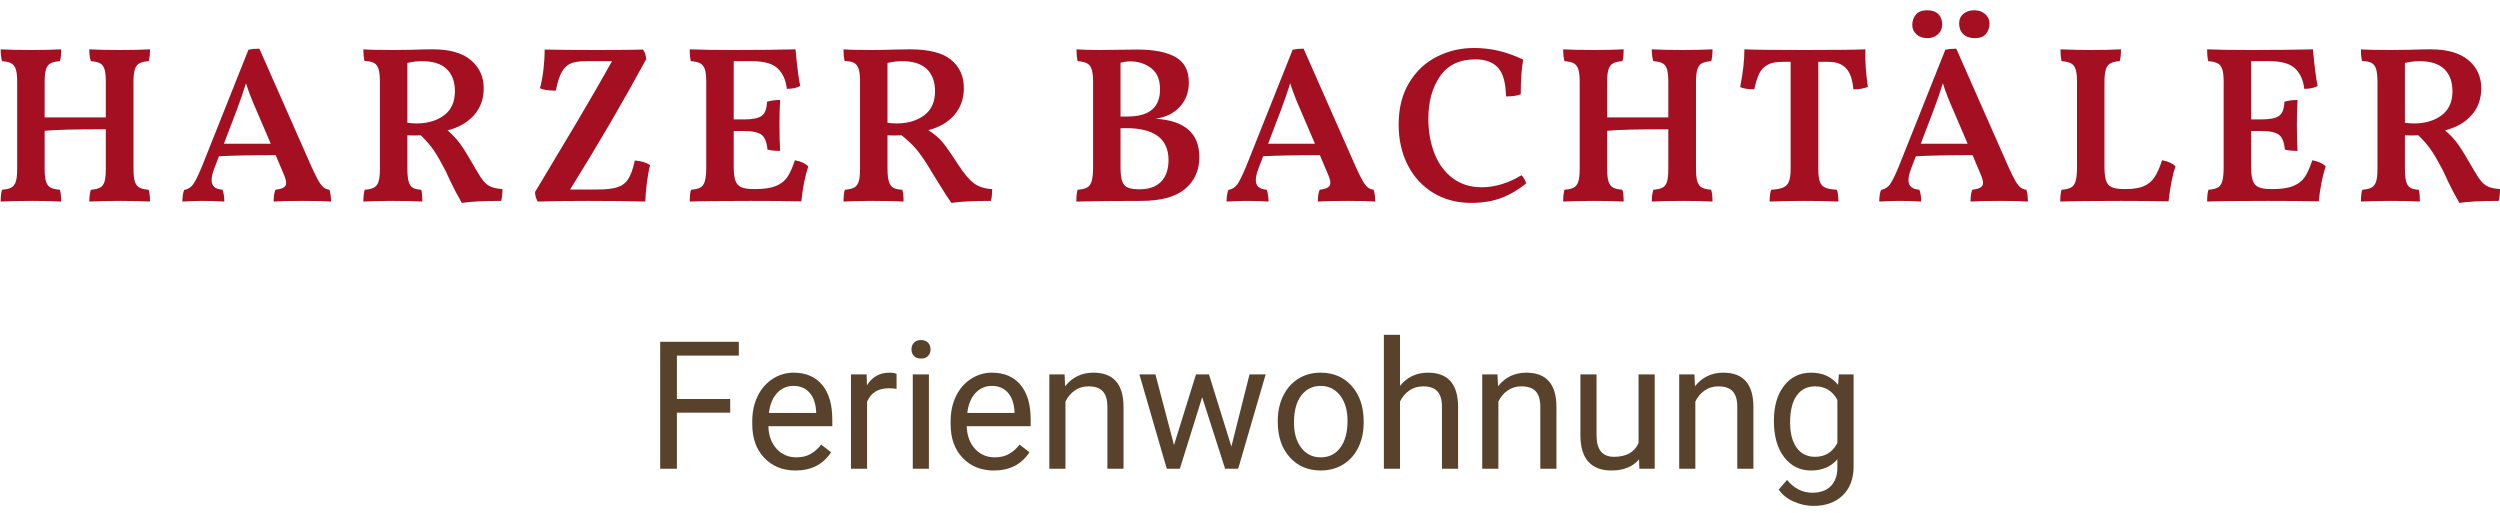 
<svg width="224px" height="46px" viewBox="0 0 224 46" version="1.1" xmlns="http://www.w3.org/2000/svg" xmlns:xlink="http://www.w3.org/1999/xlink">
    <defs></defs>
    <g id="hbt-logo" stroke="none" stroke-width="1" fill="none" fill-rule="evenodd">
        <g id="hbt-logo-pfade">
            <path d="M11.96,15.12 C11.96,15.627 12,16.007 12.08,16.26 C12.16,16.513 12.293,16.693 12.48,16.8 C12.667,16.907 12.947,16.973 13.32,17 C13.4,17.253 13.44,17.607 13.44,18.06 C12.707,18.02 11.827,18 10.8,18 C9.693,18 8.76,18.02 8,18.06 C8,17.66 8.047,17.307 8.14,17 C8.513,16.973 8.793,16.907 8.98,16.8 C9.167,16.693 9.297,16.513 9.37,16.26 C9.443,16.007 9.48,15.627 9.48,15.12 L9.48,11.58 C6.747,11.58 4.92,11.627 4,11.72 L4,15.12 C4,15.627 4.04,16.007 4.12,16.26 C4.2,16.513 4.333,16.693 4.52,16.8 C4.707,16.907 4.987,16.973 5.36,17 C5.44,17.213 5.48,17.567 5.48,18.06 C4.747,18.02 3.873,18 2.86,18 C1.74,18 0.807,18.02 0.06,18.06 C0.06,17.607 0.1,17.253 0.18,17 C0.553,16.973 0.833,16.907 1.02,16.8 C1.207,16.693 1.34,16.513 1.42,16.26 C1.5,16.007 1.54,15.627 1.54,15.12 L1.54,7.34 C1.54,6.847 1.5,6.473 1.42,6.22 C1.34,5.967 1.207,5.787 1.02,5.68 C0.833,5.573 0.553,5.507 0.18,5.48 C0.1,5.2 0.06,4.847 0.06,4.42 C0.78,4.46 1.693,4.48 2.8,4.48 C3.787,4.48 4.68,4.46 5.48,4.42 C5.48,4.62 5.473,4.813 5.46,5 C5.447,5.187 5.413,5.347 5.36,5.48 C4.987,5.507 4.707,5.573 4.52,5.68 C4.333,5.787 4.2,5.967 4.12,6.22 C4.04,6.473 4,6.847 4,7.34 L4,10.52 L9.48,10.52 L9.48,7.34 C9.48,6.847 9.443,6.473 9.37,6.22 C9.297,5.967 9.167,5.787 8.98,5.68 C8.793,5.573 8.513,5.507 8.14,5.48 C8.047,5.213 8,4.86 8,4.42 C8.72,4.46 9.64,4.48 10.76,4.48 C11.747,4.48 12.64,4.46 13.44,4.42 C13.44,4.887 13.4,5.24 13.32,5.48 C12.947,5.507 12.667,5.573 12.48,5.68 C12.293,5.787 12.16,5.967 12.08,6.22 C12,6.473 11.96,6.847 11.96,7.34 L11.96,15.12 Z M29.52,17 C29.613,17.32 29.66,17.673 29.66,18.06 C29.14,18.02 28.3,18 27.14,18 C25.9,18 25.027,18.02 24.52,18.06 C24.52,17.607 24.573,17.253 24.68,17 C25.013,16.96 25.257,16.893 25.41,16.8 C25.563,16.707 25.64,16.567 25.64,16.38 C25.64,16.18 25.547,15.873 25.36,15.46 L24.7,13.9 C22.633,13.9 20.94,13.933 19.62,14 L19.22,15.04 C19.047,15.48 18.96,15.847 18.96,16.14 C18.96,16.407 19.04,16.61 19.2,16.75 C19.36,16.89 19.607,16.973 19.94,17 C20.047,17.32 20.1,17.673 20.1,18.06 C19.647,18.02 18.967,18 18.06,18 C17.673,18 17.1,18.02 16.34,18.06 C16.34,17.647 16.393,17.3 16.5,17.02 C16.847,16.953 17.117,16.783 17.31,16.51 C17.503,16.237 17.767,15.7 18.1,14.9 L22.26,4.46 C22.54,4.393 22.867,4.36 23.24,4.36 L27.92,14.96 C28.173,15.52 28.38,15.937 28.54,16.21 C28.7,16.483 28.85,16.677 28.99,16.79 C29.13,16.903 29.307,16.973 29.52,17 Z M24.26,12.88 L22.96,9.84 C22.6,9.04 22.293,8.247 22.04,7.46 C21.8,8.233 21.527,9.027 21.22,9.84 L20.06,12.88 L24.26,12.88 Z M42.64,15.18 C42.907,15.647 43.137,15.997 43.33,16.23 C43.523,16.463 43.747,16.633 44,16.74 C44.253,16.847 44.593,16.913 45.02,16.94 C45.02,17.38 44.98,17.733 44.9,18 C43.353,18 42.18,18.06 41.38,18.18 C40.967,17.46 40.633,16.83 40.38,16.29 C40.127,15.75 39.973,15.42 39.92,15.3 C39.533,14.553 39.193,13.96 38.9,13.52 C38.607,13.08 38.207,12.613 37.7,12.12 L37.08,12.14 L36.5,12.12 L36.5,15.08 C36.5,15.6 36.537,15.993 36.61,16.26 C36.683,16.527 36.807,16.713 36.98,16.82 C37.153,16.927 37.407,16.987 37.74,17 C37.807,17.213 37.84,17.567 37.84,18.06 C37.28,18.02 36.387,18 35.16,18 C34.107,18 33.24,18.02 32.56,18.06 C32.56,17.593 32.6,17.24 32.68,17 C33.053,16.973 33.333,16.907 33.52,16.8 C33.707,16.693 33.84,16.513 33.92,16.26 C34,16.007 34.04,15.627 34.04,15.12 L34.04,7.34 C34.04,6.833 34,6.45 33.92,6.19 C33.84,5.93 33.703,5.747 33.51,5.64 C33.317,5.533 33.033,5.473 32.66,5.46 C32.593,5.207 32.56,4.86 32.56,4.42 C33.053,4.46 33.947,4.48 35.24,4.48 L36.82,4.46 C37.673,4.433 38.333,4.42 38.8,4.42 C40.293,4.42 41.423,4.743 42.19,5.39 C42.957,6.037 43.34,6.873 43.34,7.9 C43.34,8.86 43.05,9.667 42.47,10.32 C41.89,10.973 41.1,11.427 40.1,11.68 C40.567,12.08 40.957,12.5 41.27,12.94 C41.583,13.38 42.04,14.127 42.64,15.18 Z M36.5,11 C36.82,11.04 37.087,11.06 37.3,11.06 C38.313,11.06 39.143,10.817 39.79,10.33 C40.437,9.843 40.76,9.127 40.76,8.18 C40.76,7.327 40.517,6.663 40.03,6.19 C39.543,5.717 38.8,5.48 37.8,5.48 C37.387,5.48 36.953,5.533 36.5,5.64 L36.5,11 Z M56.88,14.38 C57.413,14.42 57.867,14.553 58.24,14.78 C58.133,15.233 58.04,15.763 57.96,16.37 C57.88,16.977 57.833,17.54 57.82,18.06 C56.58,18.02 54.847,18 52.62,18 C50.58,18 49.1,18.02 48.18,18.06 C48.02,17.78 47.94,17.493 47.94,17.2 L48.28,16.64 C49.413,14.76 50.553,12.853 51.7,10.92 C52.847,8.987 53.893,7.173 54.84,5.48 L52.5,5.48 C51.927,5.48 51.477,5.547 51.15,5.68 C50.823,5.813 50.553,6.067 50.34,6.44 C50.127,6.813 49.947,7.373 49.8,8.12 C49.12,8.12 48.647,8.047 48.38,7.9 C48.513,7.433 48.617,6.887 48.69,6.26 C48.763,5.633 48.8,5.027 48.8,4.44 C49.947,4.467 51.553,4.48 53.62,4.48 C55.38,4.48 56.713,4.467 57.62,4.44 C57.78,4.667 57.873,4.953 57.9,5.3 C55.807,9.153 53.533,13.047 51.08,16.98 L53.5,16.98 C54.287,16.98 54.89,16.913 55.31,16.78 C55.73,16.647 56.057,16.4 56.29,16.04 C56.523,15.68 56.72,15.127 56.88,14.38 Z M71.22,14.36 C71.74,14.453 72.14,14.633 72.42,14.9 C72.127,15.807 71.92,16.853 71.8,18.04 C70.6,18.013 69.087,18 67.26,18 C64.607,18 62.787,18.02 61.8,18.06 C61.8,17.567 61.84,17.213 61.92,17 C62.293,16.973 62.573,16.907 62.76,16.8 C62.947,16.693 63.08,16.5 63.16,16.22 C63.24,15.94 63.28,15.52 63.28,14.96 L63.28,7.34 C63.28,6.847 63.24,6.473 63.16,6.22 C63.08,5.967 62.943,5.787 62.75,5.68 C62.557,5.573 62.273,5.507 61.9,5.48 C61.833,5.24 61.8,4.887 61.8,4.42 C62.707,4.46 64.013,4.48 65.72,4.48 C67.867,4.48 69.72,4.46 71.28,4.42 C71.413,5.927 71.553,7.02 71.7,7.7 C71.407,7.873 71.007,7.96 70.5,7.96 C70.42,7.2 70.153,6.597 69.7,6.15 C69.247,5.703 68.467,5.48 67.36,5.48 L65.74,5.48 L65.74,10.7 L66.66,10.7 C67.433,10.7 67.967,10.59 68.26,10.37 C68.553,10.15 68.707,9.733 68.72,9.12 C69.04,9.013 69.433,8.96 69.9,8.96 C69.86,9.613 69.84,10.353 69.84,11.18 C69.84,12.073 69.86,12.853 69.9,13.52 C69.407,13.52 69.027,13.48 68.76,13.4 C68.707,12.747 68.533,12.307 68.24,12.08 C67.947,11.853 67.42,11.74 66.66,11.74 L65.74,11.74 L65.74,14.94 C65.74,15.487 65.79,15.9 65.89,16.18 C65.99,16.46 66.163,16.657 66.41,16.77 C66.657,16.883 67.02,16.94 67.5,16.94 L67.68,16.94 C68.467,16.94 69.083,16.847 69.53,16.66 C69.977,16.473 70.317,16.207 70.55,15.86 C70.783,15.513 71.007,15.013 71.22,14.36 Z M85.86,14.76 C86.367,15.547 86.833,16.1 87.26,16.42 C87.687,16.74 88.233,16.913 88.9,16.94 C88.9,17.38 88.86,17.733 88.78,18 C87.193,18 86.013,18.06 85.24,18.18 C84.893,17.673 84.547,17.137 84.2,16.57 C83.853,16.003 83.62,15.627 83.5,15.44 L83.3,15.1 C82.887,14.42 82.507,13.867 82.16,13.44 C81.813,13.013 81.353,12.573 80.78,12.12 L80.12,12.14 L79.52,12.12 L79.52,15.08 C79.52,15.6 79.56,15.993 79.64,16.26 C79.72,16.527 79.853,16.713 80.04,16.82 C80.227,16.927 80.493,16.987 80.84,17 C80.92,17.213 80.96,17.567 80.96,18.06 C80.387,18.02 79.453,18 78.16,18 C77.12,18 76.26,18.02 75.58,18.06 C75.58,17.593 75.62,17.24 75.7,17 C76.073,16.973 76.353,16.907 76.54,16.8 C76.727,16.693 76.86,16.513 76.94,16.26 C77.02,16.007 77.06,15.627 77.06,15.12 L77.06,7.34 C77.06,6.833 77.02,6.45 76.94,6.19 C76.86,5.93 76.723,5.747 76.53,5.64 C76.337,5.533 76.053,5.473 75.68,5.46 C75.613,5.207 75.58,4.86 75.58,4.42 C76.073,4.46 76.913,4.48 78.1,4.48 C78.62,4.48 79.333,4.467 80.24,4.44 L81.52,4.42 C83.227,4.42 84.46,4.733 85.22,5.36 C85.98,5.987 86.36,6.827 86.36,7.88 C86.36,8.84 86.077,9.647 85.51,10.3 C84.943,10.953 84.167,11.407 83.18,11.66 C83.7,11.993 84.12,12.35 84.44,12.73 C84.76,13.11 85.233,13.787 85.86,14.76 Z M80.32,11.06 C81.333,11.06 82.163,10.817 82.81,10.33 C83.457,9.843 83.78,9.127 83.78,8.18 C83.78,7.327 83.537,6.663 83.05,6.19 C82.563,5.717 81.82,5.48 80.82,5.48 C80.407,5.48 79.973,5.533 79.52,5.64 L79.52,11 C79.84,11.04 80.107,11.06 80.32,11.06 Z M103.54,10.64 C106.153,10.8 107.46,11.947 107.46,14.08 C107.46,15.267 107.033,16.217 106.18,16.93 C105.327,17.643 104.013,18 102.24,18 C99.68,18 97.747,18.02 96.44,18.06 C96.44,17.567 96.48,17.213 96.56,17 C96.933,16.973 97.217,16.907 97.41,16.8 C97.603,16.693 97.74,16.497 97.82,16.21 C97.9,15.923 97.94,15.507 97.94,14.96 L97.94,7.34 C97.94,6.847 97.9,6.473 97.82,6.22 C97.74,5.967 97.603,5.787 97.41,5.68 C97.217,5.573 96.933,5.507 96.56,5.48 C96.493,5.24 96.46,4.887 96.46,4.42 C96.98,4.46 97.68,4.48 98.56,4.48 C99.267,4.48 99.813,4.473 100.2,4.46 L101.9,4.44 C103.407,4.44 104.553,4.667 105.34,5.12 C106.127,5.573 106.52,6.333 106.52,7.4 C106.52,8.253 106.253,8.973 105.72,9.56 C105.187,10.147 104.46,10.507 103.54,10.64 Z M103.94,8 C103.94,7.147 103.677,6.517 103.15,6.11 C102.623,5.703 101.993,5.5 101.26,5.5 C100.993,5.5 100.707,5.54 100.4,5.62 L100.4,10.44 L101.04,10.44 C102.973,10.44 103.94,9.627 103.94,8 Z M102.12,16.96 C102.96,16.96 103.6,16.73 104.04,16.27 C104.48,15.81 104.7,15.167 104.7,14.34 C104.7,12.433 103.427,11.48 100.88,11.48 L100.4,11.48 L100.4,15.02 C100.4,15.58 100.453,15.997 100.56,16.27 C100.667,16.543 100.84,16.727 101.08,16.82 C101.32,16.913 101.667,16.96 102.12,16.96 Z M123.08,17 C123.173,17.32 123.22,17.673 123.22,18.06 C122.7,18.02 121.86,18 120.7,18 C119.46,18 118.587,18.02 118.08,18.06 C118.08,17.607 118.133,17.253 118.24,17 C118.573,16.96 118.817,16.893 118.97,16.8 C119.123,16.707 119.2,16.567 119.2,16.38 C119.2,16.18 119.107,15.873 118.92,15.46 L118.26,13.9 C116.193,13.9 114.5,13.933 113.18,14 L112.78,15.04 C112.607,15.48 112.52,15.847 112.52,16.14 C112.52,16.407 112.6,16.61 112.76,16.75 C112.92,16.89 113.167,16.973 113.5,17 C113.607,17.32 113.66,17.673 113.66,18.06 C113.207,18.02 112.527,18 111.62,18 C111.233,18 110.66,18.02 109.9,18.06 C109.9,17.647 109.953,17.3 110.06,17.02 C110.407,16.953 110.677,16.783 110.87,16.51 C111.063,16.237 111.327,15.7 111.66,14.9 L115.82,4.46 C116.1,4.393 116.427,4.36 116.8,4.36 L121.48,14.96 C121.733,15.52 121.94,15.937 122.1,16.21 C122.26,16.483 122.41,16.677 122.55,16.79 C122.69,16.903 122.867,16.973 123.08,17 Z M117.82,12.88 L116.52,9.84 C116.16,9.04 115.853,8.247 115.6,7.46 C115.36,8.233 115.087,9.027 114.78,9.84 L113.62,12.88 L117.82,12.88 Z M131.82,18.18 C130.553,18.18 129.427,17.883 128.44,17.29 C127.453,16.697 126.687,15.867 126.14,14.8 C125.593,13.733 125.32,12.52 125.32,11.16 C125.32,9.693 125.633,8.443 126.26,7.41 C126.887,6.377 127.713,5.6 128.74,5.08 C129.767,4.56 130.873,4.3 132.06,4.3 C132.847,4.3 133.597,4.387 134.31,4.56 C135.023,4.733 135.747,4.993 136.48,5.34 C136.333,6.1 136.26,7.133 136.26,8.44 C135.98,8.573 135.54,8.64 134.94,8.64 C134.913,7.4 134.67,6.537 134.21,6.05 C133.75,5.563 133.08,5.32 132.2,5.32 C130.773,5.32 129.713,5.827 129.02,6.84 C128.327,7.853 127.98,9.113 127.98,10.62 C127.98,11.793 128.167,12.847 128.54,13.78 C128.913,14.713 129.46,15.447 130.18,15.98 C130.9,16.513 131.76,16.78 132.76,16.78 C133.347,16.78 133.947,16.687 134.56,16.5 C135.173,16.313 135.76,16.047 136.32,15.7 C136.413,15.78 136.5,15.893 136.58,16.04 C136.66,16.187 136.713,16.32 136.74,16.44 C136.007,17.027 135.253,17.463 134.48,17.75 C133.707,18.037 132.82,18.18 131.82,18.18 Z M151.96,15.12 C151.96,15.627 152,16.007 152.08,16.26 C152.16,16.513 152.293,16.693 152.48,16.8 C152.667,16.907 152.947,16.973 153.32,17 C153.4,17.253 153.44,17.607 153.44,18.06 C152.707,18.02 151.827,18 150.8,18 C149.693,18 148.76,18.02 148,18.06 C148,17.66 148.047,17.307 148.14,17 C148.513,16.973 148.793,16.907 148.98,16.8 C149.167,16.693 149.297,16.513 149.37,16.26 C149.443,16.007 149.48,15.627 149.48,15.12 L149.48,11.58 C146.747,11.58 144.92,11.627 144,11.72 L144,15.12 C144,15.627 144.04,16.007 144.12,16.26 C144.2,16.513 144.333,16.693 144.52,16.8 C144.707,16.907 144.987,16.973 145.36,17 C145.44,17.213 145.48,17.567 145.48,18.06 C144.747,18.02 143.873,18 142.86,18 C141.74,18 140.807,18.02 140.06,18.06 C140.06,17.607 140.1,17.253 140.18,17 C140.553,16.973 140.833,16.907 141.02,16.8 C141.207,16.693 141.34,16.513 141.42,16.26 C141.5,16.007 141.54,15.627 141.54,15.12 L141.54,7.34 C141.54,6.847 141.5,6.473 141.42,6.22 C141.34,5.967 141.207,5.787 141.02,5.68 C140.833,5.573 140.553,5.507 140.18,5.48 C140.1,5.2 140.06,4.847 140.06,4.42 C140.78,4.46 141.693,4.48 142.8,4.48 C143.787,4.48 144.68,4.46 145.48,4.42 C145.48,4.62 145.473,4.813 145.46,5 C145.447,5.187 145.413,5.347 145.36,5.48 C144.987,5.507 144.707,5.573 144.52,5.68 C144.333,5.787 144.2,5.967 144.12,6.22 C144.04,6.473 144,6.847 144,7.34 L144,10.52 L149.48,10.52 L149.48,7.34 C149.48,6.847 149.443,6.473 149.37,6.22 C149.297,5.967 149.167,5.787 148.98,5.68 C148.793,5.573 148.513,5.507 148.14,5.48 C148.047,5.213 148,4.86 148,4.42 C148.72,4.46 149.64,4.48 150.76,4.48 C151.747,4.48 152.64,4.46 153.44,4.42 C153.44,4.887 153.4,5.24 153.32,5.48 C152.947,5.507 152.667,5.573 152.48,5.68 C152.293,5.787 152.16,5.967 152.08,6.22 C152,6.473 151.96,6.847 151.96,7.34 L151.96,15.12 Z M167.14,4.42 C167.1,5.367 167.173,6.487 167.36,7.78 C166.987,7.94 166.553,8.013 166.06,8 C165.993,7.16 165.783,6.54 165.43,6.14 C165.077,5.74 164.533,5.54 163.8,5.54 L162.92,5.54 L162.92,15.12 C162.92,15.627 162.963,16.007 163.05,16.26 C163.137,16.513 163.293,16.693 163.52,16.8 C163.747,16.907 164.1,16.973 164.58,17 C164.673,17.24 164.72,17.593 164.72,18.06 C163.88,18.02 162.887,18 161.74,18 C160.407,18 159.347,18.02 158.56,18.06 C158.56,17.593 158.607,17.24 158.7,17 C159.18,16.973 159.54,16.907 159.78,16.8 C160.02,16.693 160.19,16.513 160.29,16.26 C160.39,16.007 160.44,15.627 160.44,15.12 L160.44,5.54 L159.7,5.54 C159.127,5.54 158.677,5.633 158.35,5.82 C158.023,6.007 157.78,6.27 157.62,6.61 C157.46,6.95 157.313,7.413 157.18,8 C156.607,8 156.187,7.933 155.92,7.8 C156.173,6.507 156.3,5.38 156.3,4.42 C157.14,4.46 158.947,4.48 161.72,4.48 C164.493,4.48 166.3,4.46 167.14,4.42 Z M181.56,17 C181.653,17.32 181.7,17.673 181.7,18.06 C181.18,18.02 180.34,18 179.18,18 C177.94,18 177.067,18.02 176.56,18.06 C176.56,17.607 176.613,17.253 176.72,17 C177.053,16.96 177.297,16.893 177.45,16.8 C177.603,16.707 177.68,16.567 177.68,16.38 C177.68,16.18 177.587,15.873 177.4,15.46 L176.74,13.9 C174.673,13.9 172.98,13.933 171.66,14 L171.26,15.04 C171.087,15.48 171,15.847 171,16.14 C171,16.407 171.08,16.61 171.24,16.75 C171.4,16.89 171.647,16.973 171.98,17 C172.087,17.32 172.14,17.673 172.14,18.06 C171.687,18.02 171.007,18 170.1,18 C169.713,18 169.14,18.02 168.38,18.06 C168.38,17.647 168.433,17.3 168.54,17.02 C168.887,16.953 169.157,16.783 169.35,16.51 C169.543,16.237 169.807,15.7 170.14,14.9 L174.3,4.46 C174.58,4.393 174.907,4.36 175.28,4.36 L179.96,14.96 C180.213,15.52 180.42,15.937 180.58,16.21 C180.74,16.483 180.89,16.677 181.03,16.79 C181.17,16.903 181.347,16.973 181.56,17 Z M176.3,12.88 L175,9.84 C174.64,9.04 174.333,8.247 174.08,7.46 C173.84,8.233 173.567,9.027 173.26,9.84 L172.1,12.88 L176.3,12.88 Z M172.7,3.42 C172.3,3.42 171.973,3.307 171.72,3.08 C171.467,2.853 171.34,2.573 171.34,2.24 C171.34,1.867 171.45,1.553 171.67,1.3 C171.89,1.047 172.22,0.92 172.66,0.92 C173.113,0.92 173.453,1.037 173.68,1.27 C173.907,1.503 174.02,1.813 174.02,2.2 C174.02,2.547 173.893,2.837 173.64,3.07 C173.387,3.303 173.073,3.42 172.7,3.42 Z M176.96,3.42 C176.507,3.42 176.157,3.3 175.91,3.06 C175.663,2.82 175.54,2.5 175.54,2.1 C175.54,1.74 175.667,1.453 175.92,1.24 C176.173,1.027 176.5,0.92 176.9,0.92 C177.287,0.92 177.61,1.033 177.87,1.26 C178.13,1.487 178.26,1.767 178.26,2.1 C178.26,2.473 178.153,2.787 177.94,3.04 C177.727,3.293 177.4,3.42 176.96,3.42 Z M190.48,16.94 C191.133,16.94 191.66,16.857 192.06,16.69 C192.46,16.523 192.783,16.26 193.03,15.9 C193.277,15.54 193.507,15.027 193.72,14.36 C194.253,14.453 194.653,14.633 194.92,14.9 C194.653,15.7 194.447,16.747 194.3,18.04 C193.127,18.013 191.713,18 190.06,18 C187.407,18 185.587,18.02 184.6,18.06 C184.6,17.567 184.64,17.213 184.72,17 C185.093,16.973 185.377,16.907 185.57,16.8 C185.763,16.693 185.9,16.497 185.98,16.21 C186.06,15.923 186.1,15.507 186.1,14.96 L186.1,7.34 C186.1,6.847 186.06,6.473 185.98,6.22 C185.9,5.967 185.763,5.787 185.57,5.68 C185.377,5.573 185.093,5.507 184.72,5.48 C184.653,5.24 184.62,4.887 184.62,4.42 C185.513,4.46 186.413,4.48 187.32,4.48 C188.333,4.48 189.24,4.46 190.04,4.42 C190.04,4.9 190,5.253 189.92,5.48 C189.547,5.507 189.267,5.573 189.08,5.68 C188.893,5.787 188.76,5.97 188.68,6.23 C188.6,6.49 188.56,6.873 188.56,7.38 L188.56,14.94 C188.56,15.487 188.607,15.9 188.7,16.18 C188.793,16.46 188.963,16.657 189.21,16.77 C189.457,16.883 189.82,16.94 190.3,16.94 L190.48,16.94 Z M207.18,14.36 C207.7,14.453 208.1,14.633 208.38,14.9 C208.087,15.807 207.88,16.853 207.76,18.04 C206.56,18.013 205.047,18 203.22,18 C200.567,18 198.747,18.02 197.76,18.06 C197.76,17.567 197.8,17.213 197.88,17 C198.253,16.973 198.533,16.907 198.72,16.8 C198.907,16.693 199.04,16.5 199.12,16.22 C199.2,15.94 199.24,15.52 199.24,14.96 L199.24,7.34 C199.24,6.847 199.2,6.473 199.12,6.22 C199.04,5.967 198.903,5.787 198.71,5.68 C198.517,5.573 198.233,5.507 197.86,5.48 C197.793,5.24 197.76,4.887 197.76,4.42 C198.667,4.46 199.973,4.48 201.68,4.48 C203.827,4.48 205.68,4.46 207.24,4.42 C207.373,5.927 207.513,7.02 207.66,7.7 C207.367,7.873 206.967,7.96 206.46,7.96 C206.38,7.2 206.113,6.597 205.66,6.15 C205.207,5.703 204.427,5.48 203.32,5.48 L201.7,5.48 L201.7,10.7 L202.62,10.7 C203.393,10.7 203.927,10.59 204.22,10.37 C204.513,10.15 204.667,9.733 204.68,9.12 C205,9.013 205.393,8.96 205.86,8.96 C205.82,9.613 205.8,10.353 205.8,11.18 C205.8,12.073 205.82,12.853 205.86,13.52 C205.367,13.52 204.987,13.48 204.72,13.4 C204.667,12.747 204.493,12.307 204.2,12.08 C203.907,11.853 203.38,11.74 202.62,11.74 L201.7,11.74 L201.7,14.94 C201.7,15.487 201.75,15.9 201.85,16.18 C201.95,16.46 202.123,16.657 202.37,16.77 C202.617,16.883 202.98,16.94 203.46,16.94 L203.64,16.94 C204.427,16.94 205.043,16.847 205.49,16.66 C205.937,16.473 206.277,16.207 206.51,15.86 C206.743,15.513 206.967,15.013 207.18,14.36 Z M221.62,15.18 C221.887,15.647 222.117,15.997 222.31,16.23 C222.503,16.463 222.727,16.633 222.98,16.74 C223.233,16.847 223.573,16.913 224,16.94 C224,17.38 223.96,17.733 223.88,18 C222.333,18 221.16,18.06 220.36,18.18 C219.947,17.46 219.613,16.83 219.36,16.29 C219.107,15.75 218.953,15.42 218.9,15.3 C218.513,14.553 218.173,13.96 217.88,13.52 C217.587,13.08 217.187,12.613 216.68,12.12 L216.06,12.14 L215.48,12.12 L215.48,15.08 C215.48,15.6 215.517,15.993 215.59,16.26 C215.663,16.527 215.787,16.713 215.96,16.82 C216.133,16.927 216.387,16.987 216.72,17 C216.787,17.213 216.82,17.567 216.82,18.06 C216.26,18.02 215.367,18 214.14,18 C213.087,18 212.22,18.02 211.54,18.06 C211.54,17.593 211.58,17.24 211.66,17 C212.033,16.973 212.313,16.907 212.5,16.8 C212.687,16.693 212.82,16.513 212.9,16.26 C212.98,16.007 213.02,15.627 213.02,15.12 L213.02,7.34 C213.02,6.833 212.98,6.45 212.9,6.19 C212.82,5.93 212.683,5.747 212.49,5.64 C212.297,5.533 212.013,5.473 211.64,5.46 C211.573,5.207 211.54,4.86 211.54,4.42 C212.033,4.46 212.927,4.48 214.22,4.48 L215.8,4.46 C216.653,4.433 217.313,4.42 217.78,4.42 C219.273,4.42 220.403,4.743 221.17,5.39 C221.937,6.037 222.32,6.873 222.32,7.9 C222.32,8.86 222.03,9.667 221.45,10.32 C220.87,10.973 220.08,11.427 219.08,11.68 C219.547,12.08 219.937,12.5 220.25,12.94 C220.563,13.38 221.02,14.127 221.62,15.18 Z M215.48,11 C215.8,11.04 216.067,11.06 216.28,11.06 C217.293,11.06 218.123,10.817 218.77,10.33 C219.417,9.843 219.74,9.127 219.74,8.18 C219.74,7.327 219.497,6.663 219.01,6.19 C218.523,5.717 217.78,5.48 216.78,5.48 C216.367,5.48 215.933,5.533 215.48,5.64 L215.48,11 Z" id="HARZER-BACHTÄLER" fill="#A40F21"></path>
            <path d="M65.426,36.977 L60.652,36.977 L60.652,42 L59.152,42 L59.152,30.625 L66.199,30.625 L66.199,31.859 L60.652,31.859 L60.652,35.75 L65.426,35.75 L65.426,36.977 Z M71.277,42.156 C70.132,42.156 69.199,41.78 68.48,41.027 C67.762,40.275 67.402,39.268 67.402,38.008 L67.402,37.742 C67.402,36.904 67.562,36.155 67.883,35.496 C68.203,34.837 68.651,34.322 69.227,33.949 C69.802,33.577 70.426,33.391 71.098,33.391 C72.197,33.391 73.051,33.753 73.66,34.477 C74.27,35.201 74.574,36.237 74.574,37.586 L74.574,38.188 L68.848,38.188 C68.868,39.021 69.112,39.694 69.578,40.207 C70.044,40.72 70.637,40.977 71.355,40.977 C71.866,40.977 72.298,40.872 72.652,40.664 C73.007,40.456 73.316,40.18 73.582,39.836 L74.465,40.523 C73.757,41.612 72.694,42.156 71.277,42.156 Z M71.098,34.578 C70.514,34.578 70.025,34.79 69.629,35.215 C69.233,35.639 68.988,36.234 68.895,37 L73.129,37 L73.129,36.891 C73.087,36.156 72.889,35.587 72.535,35.184 C72.181,34.78 71.702,34.578 71.098,34.578 Z M80.332,34.844 C80.113,34.807 79.876,34.789 79.621,34.789 C78.673,34.789 78.03,35.193 77.691,36 L77.691,42 L76.246,42 L76.246,33.547 L77.652,33.547 L77.676,34.523 C78.15,33.768 78.822,33.391 79.691,33.391 C79.973,33.391 80.186,33.427 80.332,33.5 L80.332,34.844 Z M83.23,42 L81.785,42 L81.785,33.547 L83.23,33.547 L83.23,42 Z M81.668,31.305 C81.668,31.07 81.74,30.872 81.883,30.711 C82.026,30.549 82.238,30.469 82.52,30.469 C82.801,30.469 83.014,30.549 83.16,30.711 C83.306,30.872 83.379,31.07 83.379,31.305 C83.379,31.539 83.306,31.734 83.16,31.891 C83.014,32.047 82.801,32.125 82.52,32.125 C82.238,32.125 82.026,32.047 81.883,31.891 C81.74,31.734 81.668,31.539 81.668,31.305 Z M89.051,42.156 C87.905,42.156 86.973,41.78 86.254,41.027 C85.535,40.275 85.176,39.268 85.176,38.008 L85.176,37.742 C85.176,36.904 85.336,36.155 85.656,35.496 C85.977,34.837 86.424,34.322 87,33.949 C87.576,33.577 88.199,33.391 88.871,33.391 C89.97,33.391 90.824,33.753 91.434,34.477 C92.043,35.201 92.348,36.237 92.348,37.586 L92.348,38.188 L86.621,38.188 C86.642,39.021 86.885,39.694 87.352,40.207 C87.818,40.72 88.41,40.977 89.129,40.977 C89.639,40.977 90.072,40.872 90.426,40.664 C90.78,40.456 91.09,40.18 91.355,39.836 L92.238,40.523 C91.53,41.612 90.467,42.156 89.051,42.156 Z M88.871,34.578 C88.288,34.578 87.798,34.79 87.402,35.215 C87.007,35.639 86.762,36.234 86.668,37 L90.902,37 L90.902,36.891 C90.861,36.156 90.663,35.587 90.309,35.184 C89.954,34.78 89.475,34.578 88.871,34.578 Z M95.387,33.547 L95.434,34.609 C96.079,33.797 96.923,33.391 97.965,33.391 C99.751,33.391 100.652,34.398 100.668,36.414 L100.668,42 L99.223,42 L99.223,36.406 C99.217,35.797 99.078,35.346 98.805,35.055 C98.531,34.763 98.105,34.617 97.527,34.617 C97.059,34.617 96.647,34.742 96.293,34.992 C95.939,35.242 95.663,35.57 95.465,35.977 L95.465,42 L94.02,42 L94.02,33.547 L95.387,33.547 Z M110.332,40.008 L111.957,33.547 L113.402,33.547 L110.941,42 L109.77,42 L107.715,35.594 L105.715,42 L104.543,42 L102.09,33.547 L103.527,33.547 L105.191,39.875 L107.16,33.547 L108.324,33.547 L110.332,40.008 Z M114.488,37.695 C114.488,36.867 114.651,36.122 114.977,35.461 C115.302,34.799 115.755,34.289 116.336,33.93 C116.917,33.57 117.579,33.391 118.324,33.391 C119.475,33.391 120.406,33.789 121.117,34.586 C121.828,35.383 122.184,36.443 122.184,37.766 L122.184,37.867 C122.184,38.69 122.026,39.428 121.711,40.082 C121.396,40.736 120.945,41.245 120.359,41.609 C119.773,41.974 119.1,42.156 118.34,42.156 C117.194,42.156 116.266,41.758 115.555,40.961 C114.844,40.164 114.488,39.109 114.488,37.797 L114.488,37.695 Z M115.941,37.867 C115.941,38.805 116.159,39.557 116.594,40.125 C117.029,40.693 117.611,40.977 118.34,40.977 C119.074,40.977 119.658,40.689 120.09,40.113 C120.522,39.538 120.738,38.732 120.738,37.695 C120.738,36.768 120.518,36.017 120.078,35.441 C119.638,34.866 119.053,34.578 118.324,34.578 C117.611,34.578 117.035,34.862 116.598,35.43 C116.16,35.997 115.941,36.81 115.941,37.867 Z M125.441,34.57 C126.082,33.784 126.915,33.391 127.941,33.391 C129.728,33.391 130.629,34.398 130.645,36.414 L130.645,42 L129.199,42 L129.199,36.406 C129.194,35.797 129.055,35.346 128.781,35.055 C128.508,34.763 128.082,34.617 127.504,34.617 C127.035,34.617 126.624,34.742 126.27,34.992 C125.915,35.242 125.639,35.57 125.441,35.977 L125.441,42 L123.996,42 L123.996,30 L125.441,30 L125.441,34.57 Z M134.176,33.547 L134.223,34.609 C134.868,33.797 135.712,33.391 136.754,33.391 C138.54,33.391 139.441,34.398 139.457,36.414 L139.457,42 L138.012,42 L138.012,36.406 C138.007,35.797 137.867,35.346 137.594,35.055 C137.32,34.763 136.895,34.617 136.316,34.617 C135.848,34.617 135.436,34.742 135.082,34.992 C134.728,35.242 134.452,35.57 134.254,35.977 L134.254,42 L132.809,42 L132.809,33.547 L134.176,33.547 Z M146.855,41.164 C146.293,41.826 145.467,42.156 144.379,42.156 C143.478,42.156 142.792,41.895 142.32,41.371 C141.849,40.848 141.611,40.073 141.605,39.047 L141.605,33.547 L143.051,33.547 L143.051,39.008 C143.051,40.289 143.572,40.93 144.613,40.93 C145.717,40.93 146.452,40.518 146.816,39.695 L146.816,33.547 L148.262,33.547 L148.262,42 L146.887,42 L146.855,41.164 Z M151.824,33.547 L151.871,34.609 C152.517,33.797 153.361,33.391 154.402,33.391 C156.189,33.391 157.09,34.398 157.105,36.414 L157.105,42 L155.66,42 L155.66,36.406 C155.655,35.797 155.516,35.346 155.242,35.055 C154.969,34.763 154.543,34.617 153.965,34.617 C153.496,34.617 153.085,34.742 152.73,34.992 C152.376,35.242 152.1,35.57 151.902,35.977 L151.902,42 L150.457,42 L150.457,33.547 L151.824,33.547 Z M158.941,37.703 C158.941,36.385 159.246,35.337 159.855,34.559 C160.465,33.78 161.272,33.391 162.277,33.391 C163.309,33.391 164.113,33.755 164.691,34.484 L164.762,33.547 L166.082,33.547 L166.082,41.797 C166.082,42.891 165.758,43.753 165.109,44.383 C164.461,45.013 163.59,45.328 162.496,45.328 C161.887,45.328 161.29,45.198 160.707,44.938 C160.124,44.677 159.678,44.32 159.371,43.867 L160.121,43 C160.741,43.766 161.499,44.148 162.395,44.148 C163.098,44.148 163.646,43.951 164.039,43.555 C164.432,43.159 164.629,42.602 164.629,41.883 L164.629,41.156 C164.051,41.823 163.262,42.156 162.262,42.156 C161.272,42.156 160.471,41.758 159.859,40.961 C159.247,40.164 158.941,39.078 158.941,37.703 Z M160.395,37.867 C160.395,38.82 160.59,39.569 160.98,40.113 C161.371,40.658 161.918,40.93 162.621,40.93 C163.533,40.93 164.202,40.516 164.629,39.688 L164.629,35.828 C164.186,35.021 163.522,34.617 162.637,34.617 C161.934,34.617 161.384,34.891 160.988,35.438 C160.592,35.984 160.395,36.794 160.395,37.867 Z" id="Ferienwohnung" fill="#59422B"></path>
        </g>
    </g>
</svg>